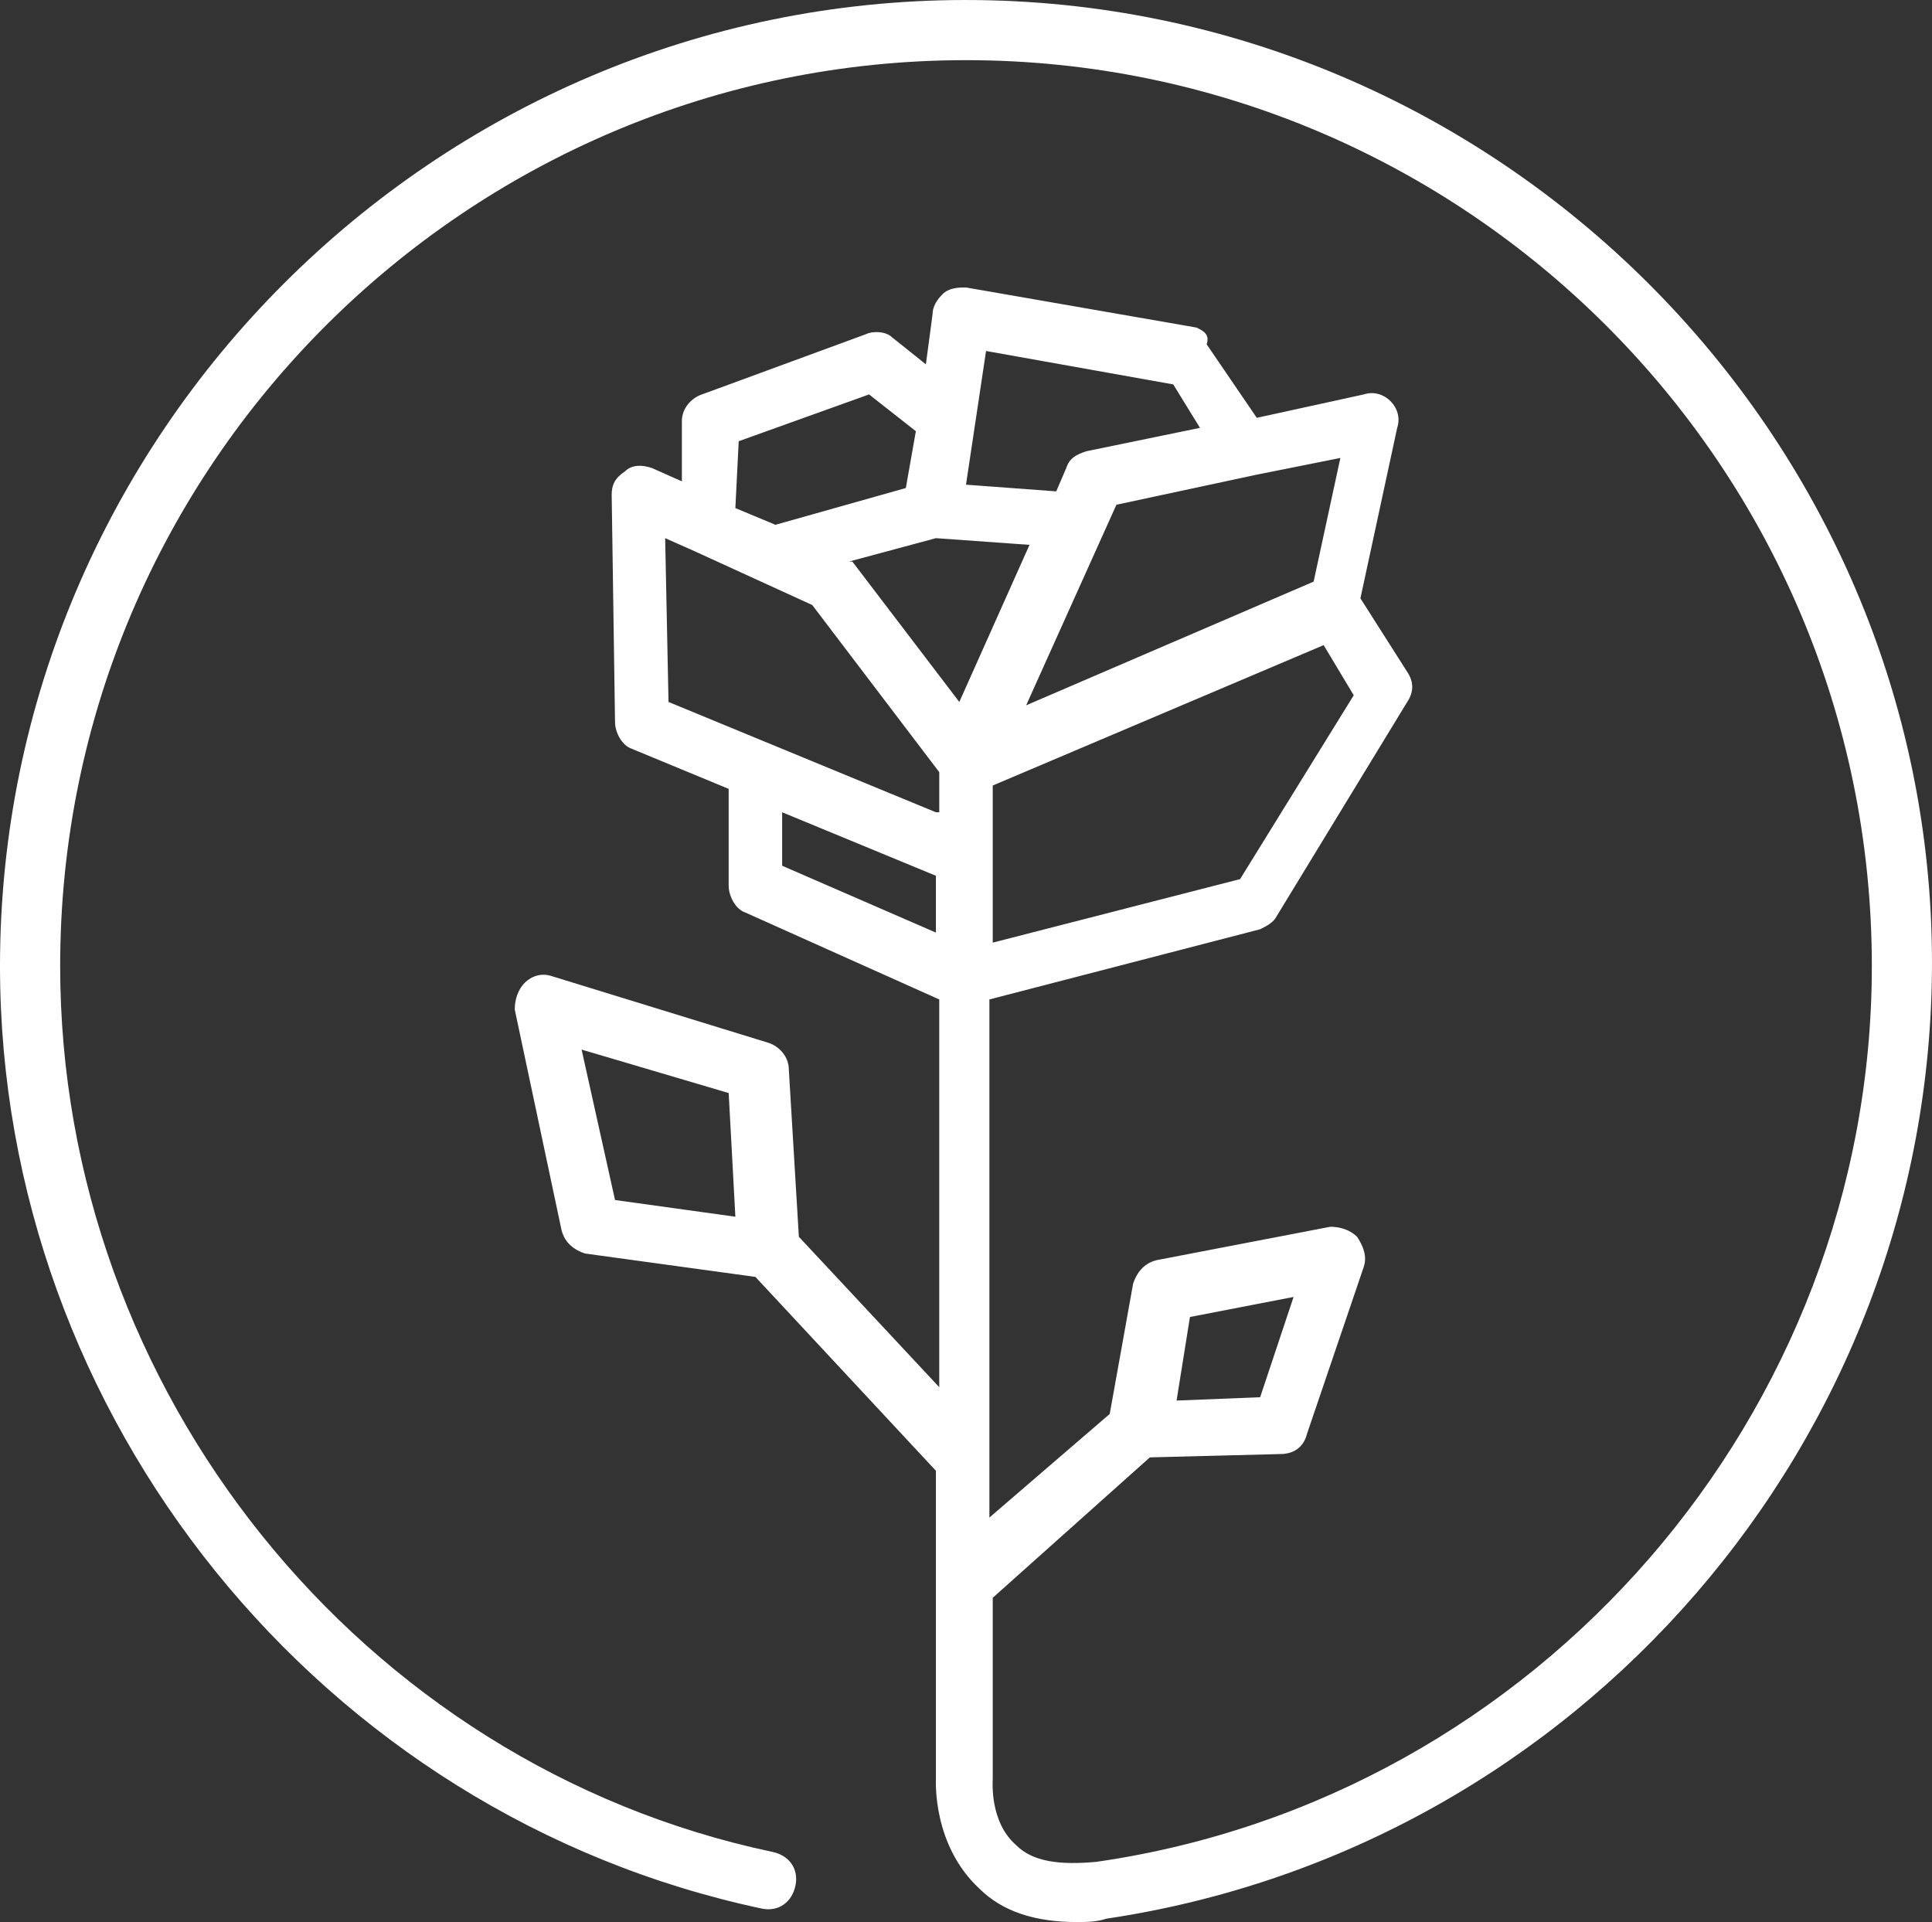 <svg enable-background="new 0 0 57.8 57.5" viewBox="0 0 57.8 57.5" xmlns="http://www.w3.org/2000/svg"><rect x="0" y="0" width="57.8" height="57.5" fill="#333333" stroke="none"/><path d="m28.9 0c-15.9 0-28.9 13-28.9 28.9 0 13.5 9.6 25.4 22.8 28.2.5.1.9-.2 1-.7s-.2-.9-.7-1c-12.3-2.6-21.3-13.8-21.3-26.5 0-15 12.2-27.1 27.1-27.1s27.1 12.1 27.1 27.1c0 13.4-10 24.9-23.2 26.8-1.1.1-1.9 0-2.4-.5-.8-.7-.7-1.9-.7-2v-5.4l4.7-4.2 3.9-.1c.4 0 .7-.2.8-.6l1.7-5c.1-.3 0-.6-.2-.9-.2-.2-.5-.3-.8-.3l-5.2 1c-.4.1-.6.4-.7.7l-.7 3.9-3.6 3.1v-15.5l8.1-2.1c.2-.1.4-.2.5-.4l3.9-6.4c.2-.3.2-.6 0-.9l-1.4-2.2 1.1-5.1c.1-.3 0-.6-.2-.8s-.5-.3-.8-.2l-3.2.7-1.5-2.2c.1-.3-.1-.4-.3-.5l-6.9-1.2c-.2 0-.5 0-.7.2s-.3.4-.3.6l-.2 1.5-1-.8c-.2-.2-.6-.2-.8-.1l-4.9 1.8c-.3.1-.6.4-.6.8v1.8l-.9-.4c-.3-.1-.6-.1-.8.1-.3.2-.4.4-.4.7l.1 6.8c0 .3.2.7.5.8l2.9 1.2v2.9c0 .3.2.7.5.8l5.8 2.6v11.6l-4.2-4.5-.3-5c0-.4-.3-.7-.6-.8l-6.5-2c-.3-.1-.6 0-.8.2s-.3.5-.3.8l1.4 6.6c.1.4.4.6.7.7l5.1.7 5.4 5.8v9.2c0 .1-.1 2 1.3 3.3.7.7 1.7 1 2.9 1 .3 0 .6 0 .9-.1 14.1-2.1 24.7-14.3 24.7-28.6 0-15.8-13-28.8-28.9-28.8zm6.7 39.4 3.1-.6-1 3-2.5.1zm-17.2-3.5-1-4.5 4.4 1.3.2 3.7zm18.7-9.6-7.4 1.9v-1.3-3.4l9.9-4.2.9 1.5zm.5-12.1 2.5-.5-.8 3.7-8.6 3.7 2.7-6zm-8.1-3.7 5.6 1 .8 1.3-3.4.7c-.3.1-.5.2-.6.5l-.3.7-2.7-.2zm-1.5 5.6 2.8.2-2.1 4.7-3.2-4.2s0 0-.1 0zm-5.9-2.9 3.9-1.4 1.4 1.1-.3 1.7-3.9 1.1-1.2-.5zm5.9 14.7-4.6-2v-1.6l4.6 1.9zm0-3.6-8-3.3-.1-4.9.9.4 3.5 1.6 3.8 5v1.2z" fill="#fff"/></svg>